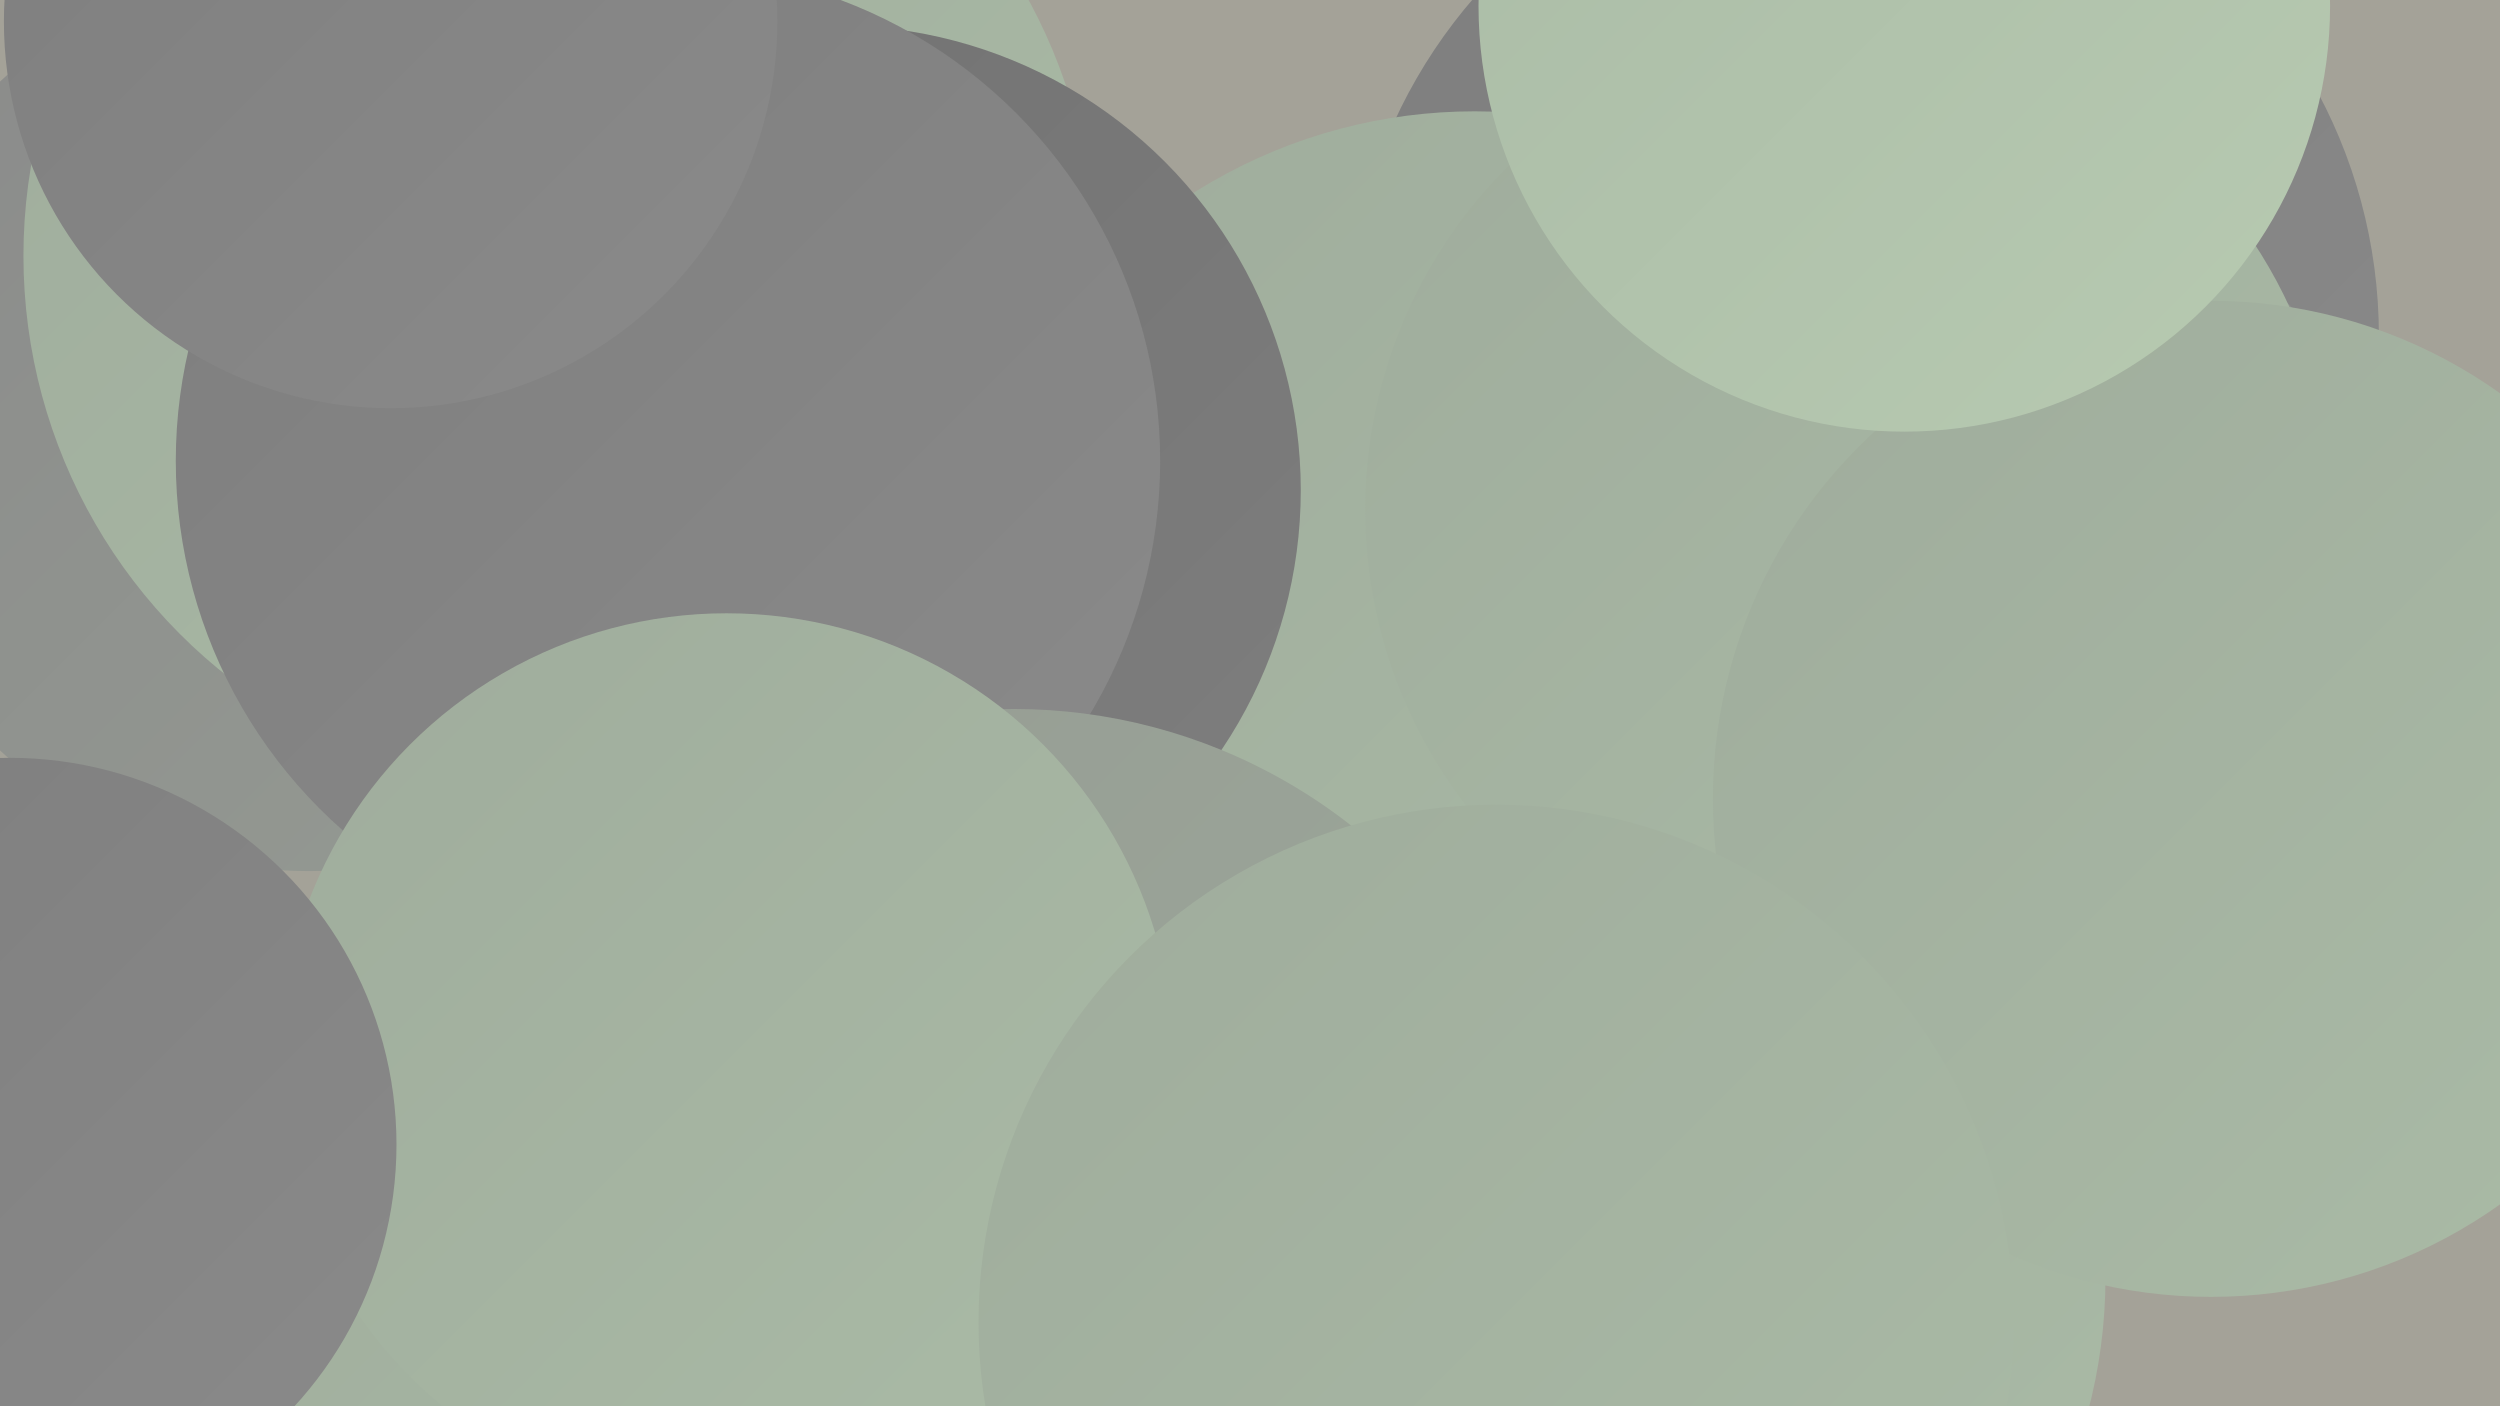 <?xml version="1.0" encoding="UTF-8"?><svg width="1280" height="720" xmlns="http://www.w3.org/2000/svg"><defs><linearGradient id="grad0" x1="0%" y1="0%" x2="100%" y2="100%"><stop offset="0%" style="stop-color:#717171;stop-opacity:1" /><stop offset="100%" style="stop-color:#7e7e7e;stop-opacity:1" /></linearGradient><linearGradient id="grad1" x1="0%" y1="0%" x2="100%" y2="100%"><stop offset="0%" style="stop-color:#7e7e7e;stop-opacity:1" /><stop offset="100%" style="stop-color:#8a8a8a;stop-opacity:1" /></linearGradient><linearGradient id="grad2" x1="0%" y1="0%" x2="100%" y2="100%"><stop offset="0%" style="stop-color:#8a8a8a;stop-opacity:1" /><stop offset="100%" style="stop-color:#959b93;stop-opacity:1" /></linearGradient><linearGradient id="grad3" x1="0%" y1="0%" x2="100%" y2="100%"><stop offset="0%" style="stop-color:#959b93;stop-opacity:1" /><stop offset="100%" style="stop-color:#9fac9c;stop-opacity:1" /></linearGradient><linearGradient id="grad4" x1="0%" y1="0%" x2="100%" y2="100%"><stop offset="0%" style="stop-color:#9fac9c;stop-opacity:1" /><stop offset="100%" style="stop-color:#aabba6;stop-opacity:1" /></linearGradient><linearGradient id="grad5" x1="0%" y1="0%" x2="100%" y2="100%"><stop offset="0%" style="stop-color:#aabba6;stop-opacity:1" /><stop offset="100%" style="stop-color:#b7cab1;stop-opacity:1" /></linearGradient><linearGradient id="grad6" x1="0%" y1="0%" x2="100%" y2="100%"><stop offset="0%" style="stop-color:#b7cab1;stop-opacity:1" /><stop offset="100%" style="stop-color:#717171;stop-opacity:1" /></linearGradient></defs><rect width="1280" height="720" fill="#a4a298" /><circle cx="158" cy="213" r="233" fill="url(#grad2)" /><circle cx="810" cy="654" r="268" fill="url(#grad4)" /><circle cx="116" cy="717" r="204" fill="url(#grad6)" /><circle cx="504" cy="683" r="244" fill="url(#grad2)" /><circle cx="678" cy="508" r="227" fill="url(#grad6)" /><circle cx="954" cy="172" r="264" fill="url(#grad1)" /><circle cx="286" cy="131" r="274" fill="url(#grad4)" /><circle cx="978" cy="338" r="266" fill="url(#grad2)" /><circle cx="755" cy="326" r="269" fill="url(#grad4)" /><circle cx="428" cy="251" r="238" fill="url(#grad0)" /><circle cx="342" cy="236" r="252" fill="url(#grad1)" /><circle cx="419" cy="635" r="283" fill="url(#grad4)" /><circle cx="200" cy="11" r="198" fill="url(#grad1)" /><circle cx="947" cy="261" r="248" fill="url(#grad4)" /><circle cx="519" cy="643" r="280" fill="url(#grad3)" /><circle cx="1132" cy="409" r="255" fill="url(#grad4)" /><circle cx="372" cy="543" r="229" fill="url(#grad4)" /><circle cx="766" cy="677" r="265" fill="url(#grad4)" /><circle cx="975" cy="3" r="218" fill="url(#grad5)" /><circle cx="5" cy="586" r="198" fill="url(#grad1)" /></svg>